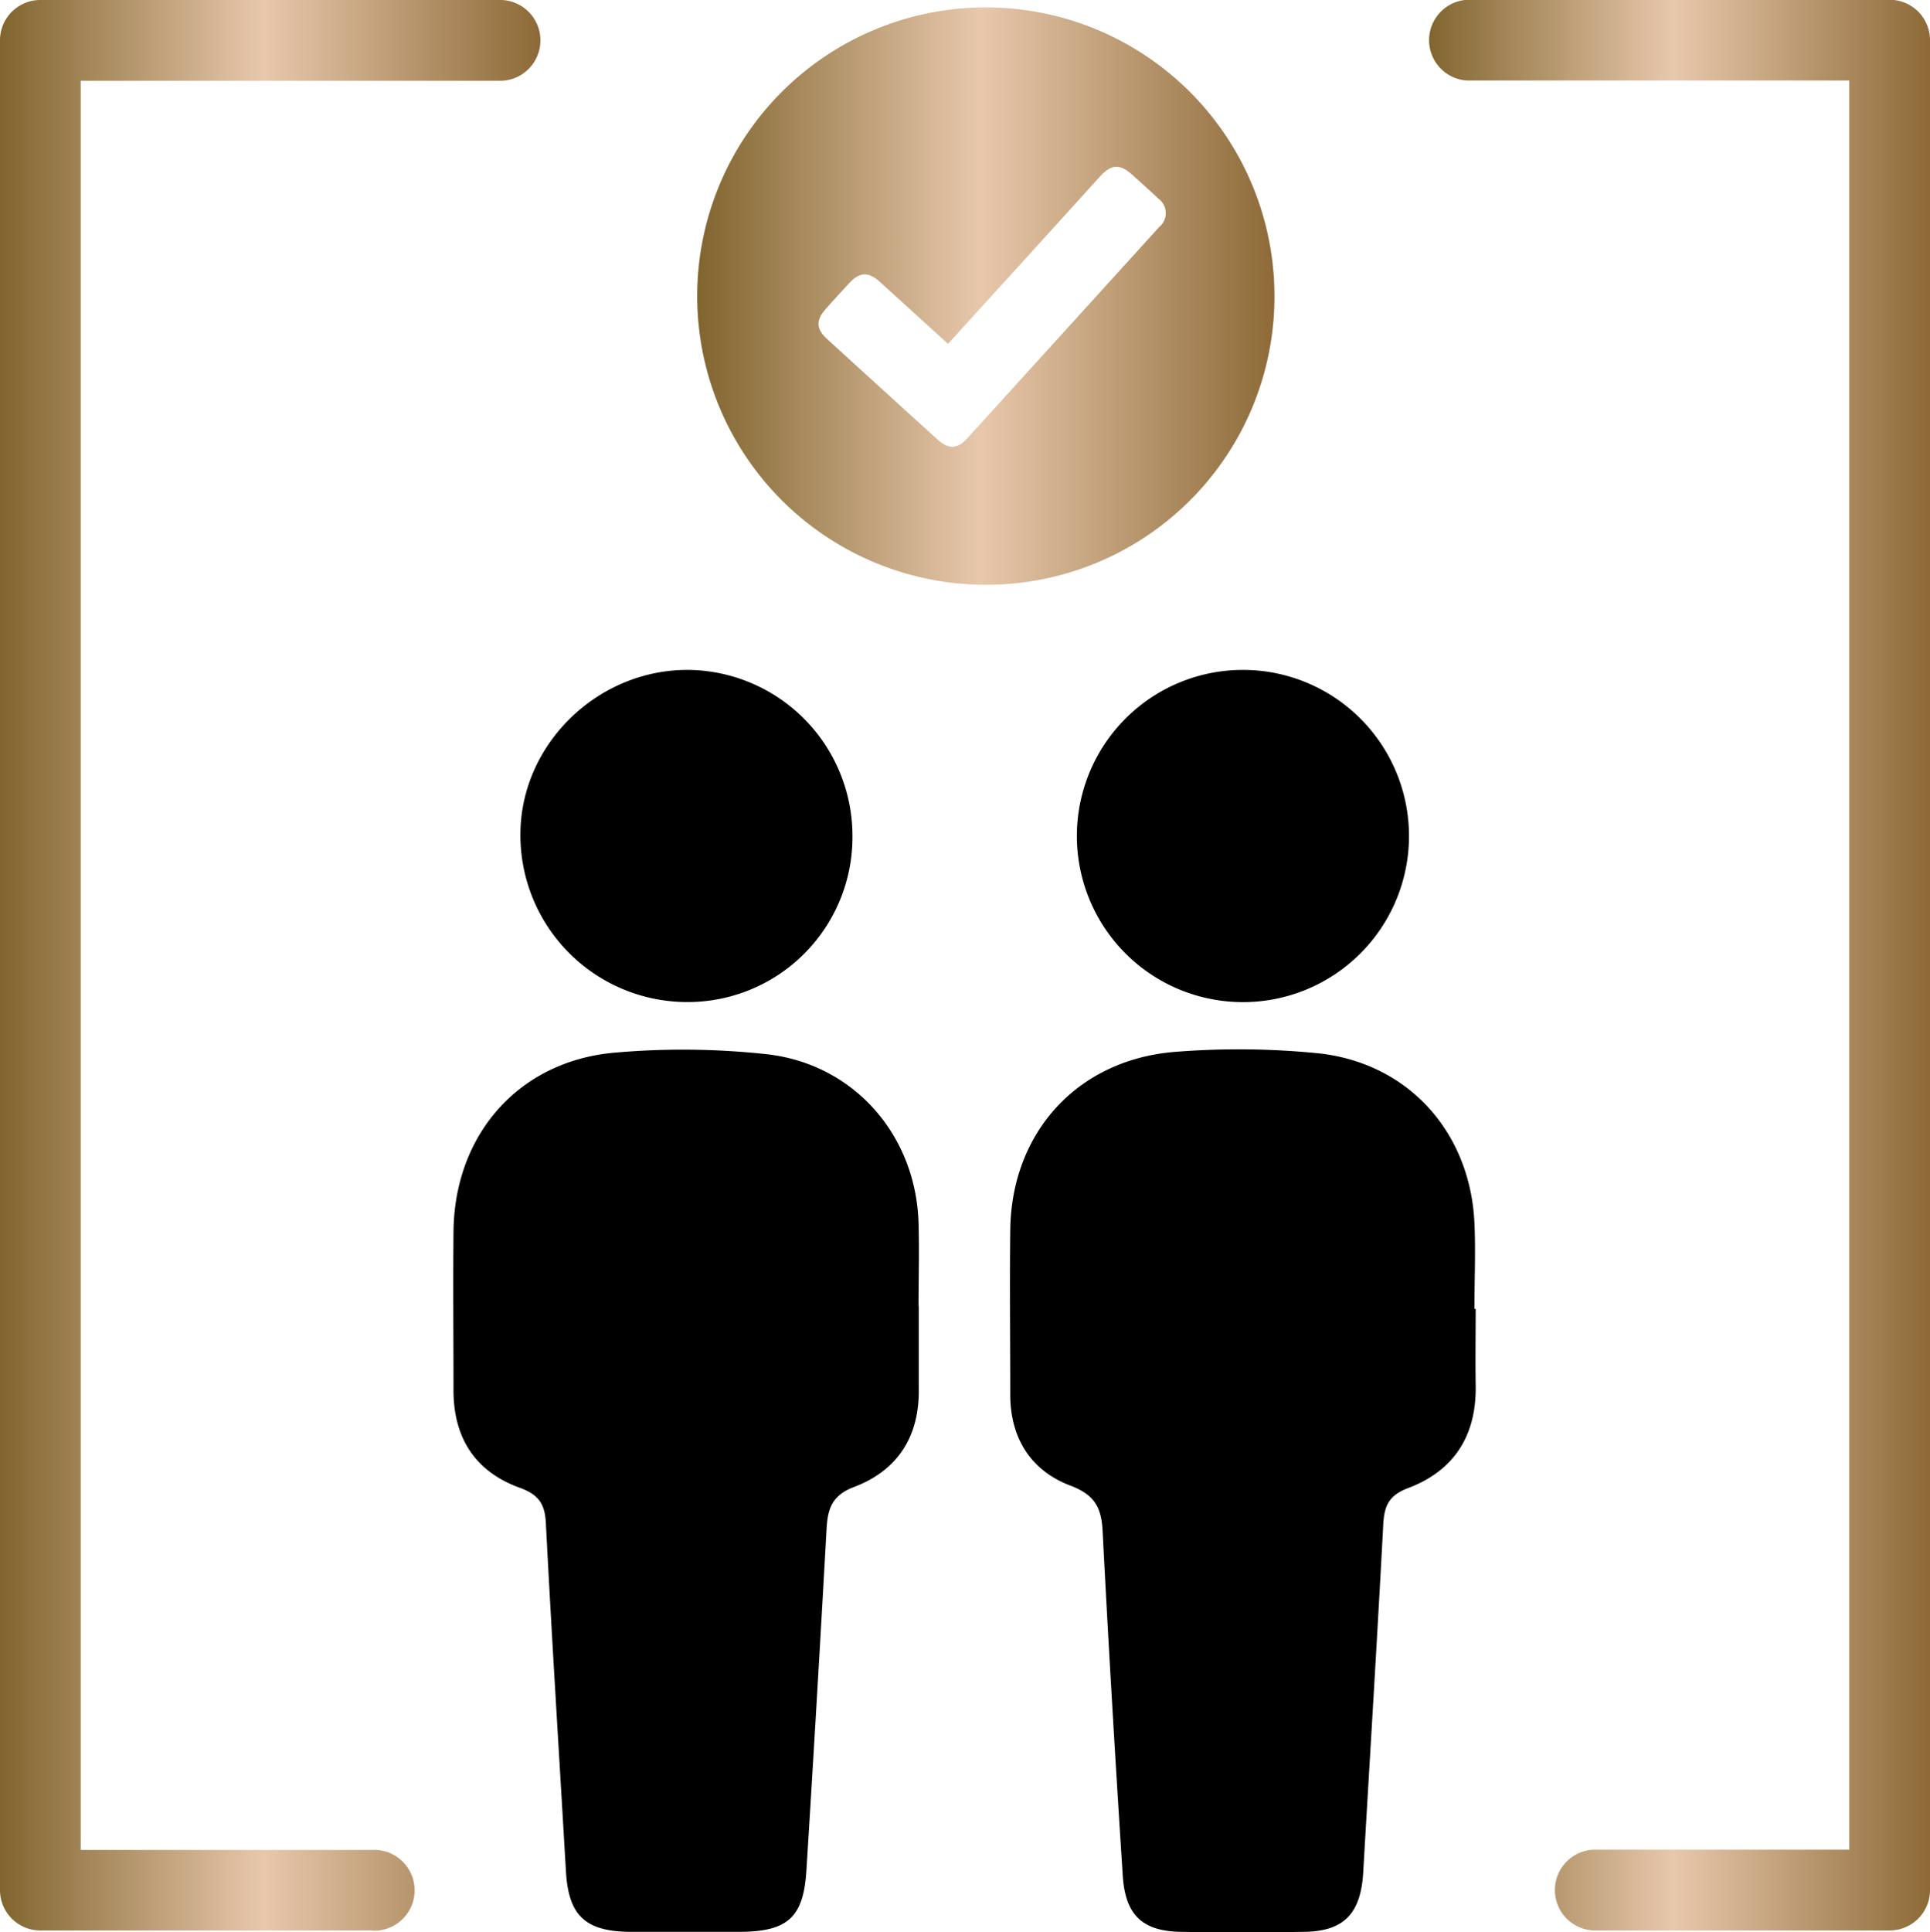<svg xmlns="http://www.w3.org/2000/svg" xmlns:xlink="http://www.w3.org/1999/xlink" viewBox="0 0 260.79 261.02"><defs><linearGradient id="linear-gradient" y1="130.39" x2="72.79" y2="130.39" gradientUnits="userSpaceOnUse"><stop offset="0" stop-color="#81652f"/><stop offset="0.49" stop-color="#e8c8ac"/><stop offset="1" stop-color="#8d6a37"/></linearGradient><linearGradient id="linear-gradient-2" x1="192.88" y1="130.39" x2="260.79" y2="130.39" xlink:href="#linear-gradient"/><linearGradient id="linear-gradient-3" x1="94.33" y1="40.01" x2="172.21" y2="40.01" xlink:href="#linear-gradient"/></defs><title>proaktivna</title><g id="Layer_2" data-name="Layer 2"><g id="Isolation_Mode" data-name="Isolation Mode"><path d="M50.33,260.79H5.46A5.45,5.45,0,0,1,0,255.33V5.46A5.45,5.45,0,0,1,5.46,0H67.33a5.46,5.46,0,1,1,0,10.91H10.91v239H50.33a5.46,5.46,0,1,1,0,10.91Z" style="fill:url(#linear-gradient)"/><path d="M255.33,260.79h-40a5.46,5.46,0,0,1,0-10.91h34.55v-239H198.33a5.46,5.46,0,0,1,0-10.91h57a5.45,5.45,0,0,1,5.46,5.46V255.33A5.45,5.45,0,0,1,255.33,260.79Z" style="fill:url(#linear-gradient-2)"/><path d="M133.31,79a39,39,0,1,1,38.9-39.08A38.94,38.94,0,0,1,133.31,79ZM128.1,46.45l-9.2-8.37c-1.55-1.4-2.74-1.35-4.15.17-1.09,1.18-2.18,2.36-3.24,3.57-1.25,1.43-1.21,2.64.2,3.93q7.49,6.84,15,13.65c1.44,1.3,2.65,1.27,3.93-.12q13-14.3,26-28.62a2.42,2.42,0,0,0-.13-3.84c-1.12-1.07-2.29-2.1-3.45-3.15-1.73-1.58-2.87-1.53-4.46.21l-8.16,9Z" style="fill:url(#linear-gradient-3)"/><path d="M124.15,176.46c0,3.74,0,7.48,0,11.21.09,6.43-2.89,11-8.77,13.22-3,1.14-3.54,3-3.69,5.67q-1.28,23.06-2.72,46.09c-.39,6.38-2.51,8.29-9,8.33-4.93,0-9.86,0-14.79,0-6.13-.05-8.37-2.22-8.71-8.22-.91-15.66-1.9-31.31-2.71-47-.13-2.63-1-3.86-3.55-4.78-6-2.18-8.91-6.72-8.93-13.09,0-7.18-.07-14.35,0-21.52.13-13.08,8.78-23,21.72-24.16a104.63,104.63,0,0,1,20.56.2c11.87,1.31,20.23,11,20.56,22.84.11,3.73,0,7.47,0,11.2Z"/><path d="M199.4,176.83c0,3.44-.05,6.88,0,10.31.13,6.76-2.89,11.55-9.16,13.9-2.63,1-3.2,2.45-3.33,4.94-.83,15.66-1.8,31.31-2.71,47-.33,5.55-2.62,7.93-8,8s-11,.09-16.58,0c-5.28-.08-7.57-2.28-7.91-7.6-1-15.5-1.92-31-2.72-46.52-.16-3.18-1.06-4.91-4.32-6.15-5.32-2-8.13-6.36-8.16-12.21,0-7.47-.09-14.94,0-22.41.19-13.2,9.17-23,22.38-24a108.33,108.33,0,0,1,19.23.2c12.17,1.3,20.53,10.64,21.11,22.88.18,3.87,0,7.76,0,11.64Z"/><path d="M167.9,90.5a22.44,22.44,0,0,1,.1,44.88,22.44,22.44,0,1,1-.1-44.88Z"/><path d="M115.19,112.93a22.28,22.28,0,0,1-22.46,22.44,22.55,22.55,0,0,1-22.41-22.62c0-12.2,10.46-22.38,22.8-22.25A22.43,22.43,0,0,1,115.19,112.93Z"/></g></g></svg>